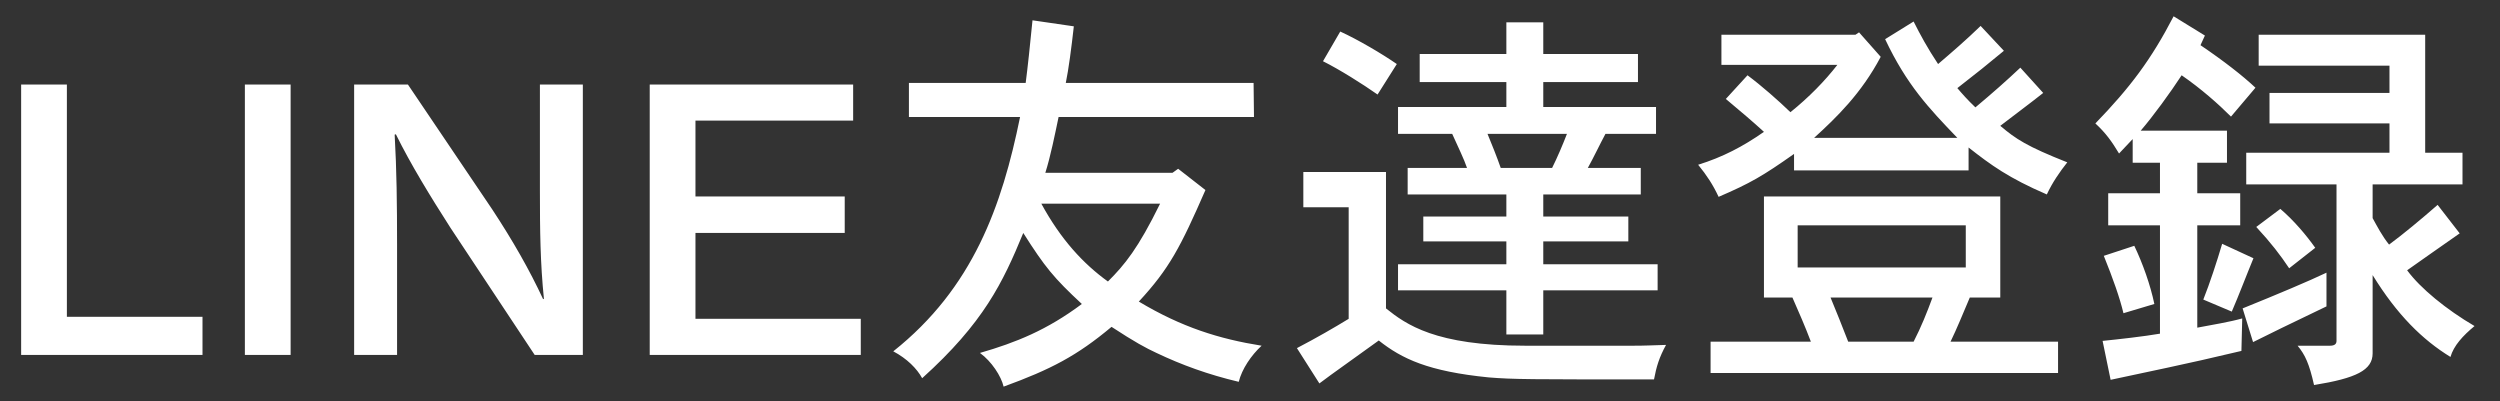 <svg width="81" height="13" viewBox="0 0 81 13" fill="none" xmlns="http://www.w3.org/2000/svg">
<rect x="0" y="0" width="81" height="13" fill="#333333" stroke="none"/>
<path d="M0.685 11.5V2.738H2.167V10.265H6.561V11.5H0.685ZM7.934 2.738H9.416V11.5H7.934V2.738ZM12.865 11.5H11.474V2.738H13.216L15.946 6.781C16.622 7.808 17.155 8.744 17.597 9.693L17.623 9.68C17.506 8.536 17.493 7.47 17.493 6.183V2.738H18.884V11.5H17.324L14.594 7.379C13.944 6.365 13.307 5.325 12.826 4.35L12.787 4.363C12.852 5.507 12.865 6.612 12.865 7.938V11.5ZM27.369 6.365V7.548H22.533V10.33H27.889V11.5H21.051V2.738H27.642V3.908H22.533V6.365H27.369ZM37.587 6.599H33.739C34.376 7.769 35.104 8.549 35.897 9.121C36.443 8.575 36.872 8.055 37.587 6.599ZM34.532 2.686H40.616L40.629 3.791H34.298C34.181 4.35 34.038 5.065 33.869 5.598H37.99L38.172 5.468L39.056 6.157C38.25 8.003 37.886 8.705 36.898 9.771C38.289 10.603 39.498 10.98 40.876 11.201C40.538 11.513 40.239 11.955 40.135 12.371C39.147 12.137 38.289 11.825 37.47 11.435C37.132 11.279 36.768 11.084 36.014 10.59C34.896 11.526 34.051 11.968 32.517 12.527C32.439 12.189 32.127 11.708 31.75 11.435C32.92 11.097 33.921 10.694 35.052 9.849C34.142 9.004 33.856 8.653 33.154 7.548C32.491 9.16 31.867 10.46 29.878 12.254C29.709 11.942 29.384 11.617 28.942 11.383C31.529 9.329 32.465 6.664 33.05 3.791H29.449V2.686H33.232C33.297 2.192 33.375 1.451 33.453 0.658L34.792 0.853C34.714 1.555 34.623 2.244 34.532 2.686ZM50.769 4.337H48.195C48.325 4.649 48.507 5.104 48.624 5.442H50.288C50.457 5.104 50.639 4.675 50.769 4.337ZM48.806 0.723H50.002V1.75H53.07V2.66H50.002V3.466H53.655V4.337H52.017C51.848 4.649 51.64 5.091 51.445 5.442H53.161V6.3H50.002V7.015H52.758V7.821H50.002V8.562H53.707V9.407H50.002V10.837H48.806V9.407H45.296V8.562H48.806V7.821H46.115V7.015H48.806V6.3H45.608V5.442H47.532C47.441 5.169 47.233 4.74 47.051 4.337H45.296V3.466H48.806V2.66H45.998V1.75H48.806V0.723ZM45.257 2.075L44.633 3.063C44.152 2.725 43.411 2.257 42.865 1.984L43.424 1.022C43.996 1.282 44.789 1.75 45.257 2.075ZM42.228 5.572H44.906V9.992C45.556 10.512 46.505 11.201 49.417 11.201H52.927C53.317 11.201 53.499 11.188 53.98 11.175C53.759 11.578 53.668 11.877 53.59 12.293C49.56 12.293 49.04 12.293 48.234 12.228C46.284 12.033 45.426 11.63 44.672 11.032C43.723 11.721 43.229 12.059 42.748 12.423L42.02 11.279C42.644 10.954 43.229 10.616 43.697 10.33V6.716H42.228V5.572ZM63.691 7.301H58.244V8.666H63.691V7.301ZM62.612 9.641H59.31C59.492 10.083 59.687 10.564 59.882 11.071H62.001C62.248 10.59 62.43 10.135 62.612 9.641ZM57.152 6.365H64.809V9.641H63.821C63.6 10.161 63.405 10.642 63.197 11.071H66.681V12.085H55.423V11.071H58.673C58.491 10.59 58.27 10.083 58.075 9.641H57.152V6.365ZM63.782 4.779V5.52H58.127V4.987C57.113 5.702 56.71 5.936 55.683 6.378C55.501 5.988 55.306 5.689 55.02 5.338C55.813 5.091 56.463 4.753 57.152 4.272C56.827 3.973 56.385 3.596 55.917 3.206L56.619 2.439C57.074 2.777 57.62 3.258 58.01 3.635C58.608 3.154 59.128 2.621 59.531 2.101H55.774V1.126H60.116L60.233 1.048L60.935 1.841C60.311 3.024 59.505 3.804 58.777 4.467H63.418C62.482 3.492 61.78 2.751 61.078 1.269L62.001 0.697C62.209 1.113 62.456 1.568 62.794 2.075C63.236 1.698 63.704 1.295 64.172 0.84L64.926 1.646C64.458 2.036 63.99 2.413 63.418 2.855C63.561 3.024 63.756 3.245 64.003 3.479C64.562 3.011 65.004 2.621 65.459 2.192L66.2 3.011C65.758 3.362 65.264 3.726 64.809 4.077C65.316 4.506 65.667 4.74 66.98 5.26C66.733 5.572 66.499 5.91 66.317 6.3C65.082 5.767 64.51 5.351 63.782 4.779ZM70.425 0.528L71.439 1.152L71.296 1.464C72.063 1.984 72.661 2.452 73.077 2.842L72.284 3.778C71.881 3.375 71.309 2.868 70.685 2.439C70.321 2.998 69.762 3.765 69.359 4.233H72.154V5.273H71.192V6.261H72.583V7.301H71.192V10.616C71.673 10.525 72.232 10.434 72.648 10.317L72.622 11.37C70.776 11.812 69.515 12.059 68.384 12.306L68.124 11.045C68.644 10.993 69.45 10.902 69.983 10.811V7.301H68.306V6.261H69.983V5.273H69.099V4.506L68.657 4.974C68.423 4.584 68.228 4.311 67.89 3.999C69.021 2.829 69.697 1.932 70.425 0.528ZM73.181 1.126H78.576V4.948H79.785V5.975H76.873V7.067C77.016 7.327 77.185 7.652 77.406 7.925C77.848 7.6 78.459 7.093 78.979 6.638L79.694 7.561C79.031 8.029 78.407 8.458 77.991 8.757C78.42 9.342 79.265 10.031 80.175 10.564C79.798 10.876 79.499 11.201 79.395 11.565C78.485 11.006 77.666 10.2 76.873 8.913V11.448C76.873 11.994 76.34 12.254 74.975 12.475C74.819 11.786 74.689 11.5 74.442 11.201H75.495C75.651 11.201 75.703 11.136 75.703 11.045V5.975H72.778V4.948H77.419V3.999H73.532V3.011H77.419V2.127H73.181V1.126ZM73.103 7.353L73.883 6.768C74.325 7.145 74.728 7.626 75.014 8.029L74.169 8.692C73.883 8.263 73.584 7.873 73.103 7.353ZM72.31 10.096L71.387 9.706C71.595 9.186 71.829 8.471 71.998 7.899L73.012 8.367C72.817 8.835 72.531 9.589 72.31 10.096ZM68.163 8.289L69.151 7.964C69.424 8.536 69.671 9.225 69.801 9.849L68.8 10.148C68.683 9.654 68.462 9.03 68.163 8.289ZM75.378 8.835V9.927C74.234 10.473 73.441 10.863 72.999 11.084L72.661 9.992C73.818 9.524 74.806 9.108 75.378 8.835Z" fill="white"/>
</svg>
